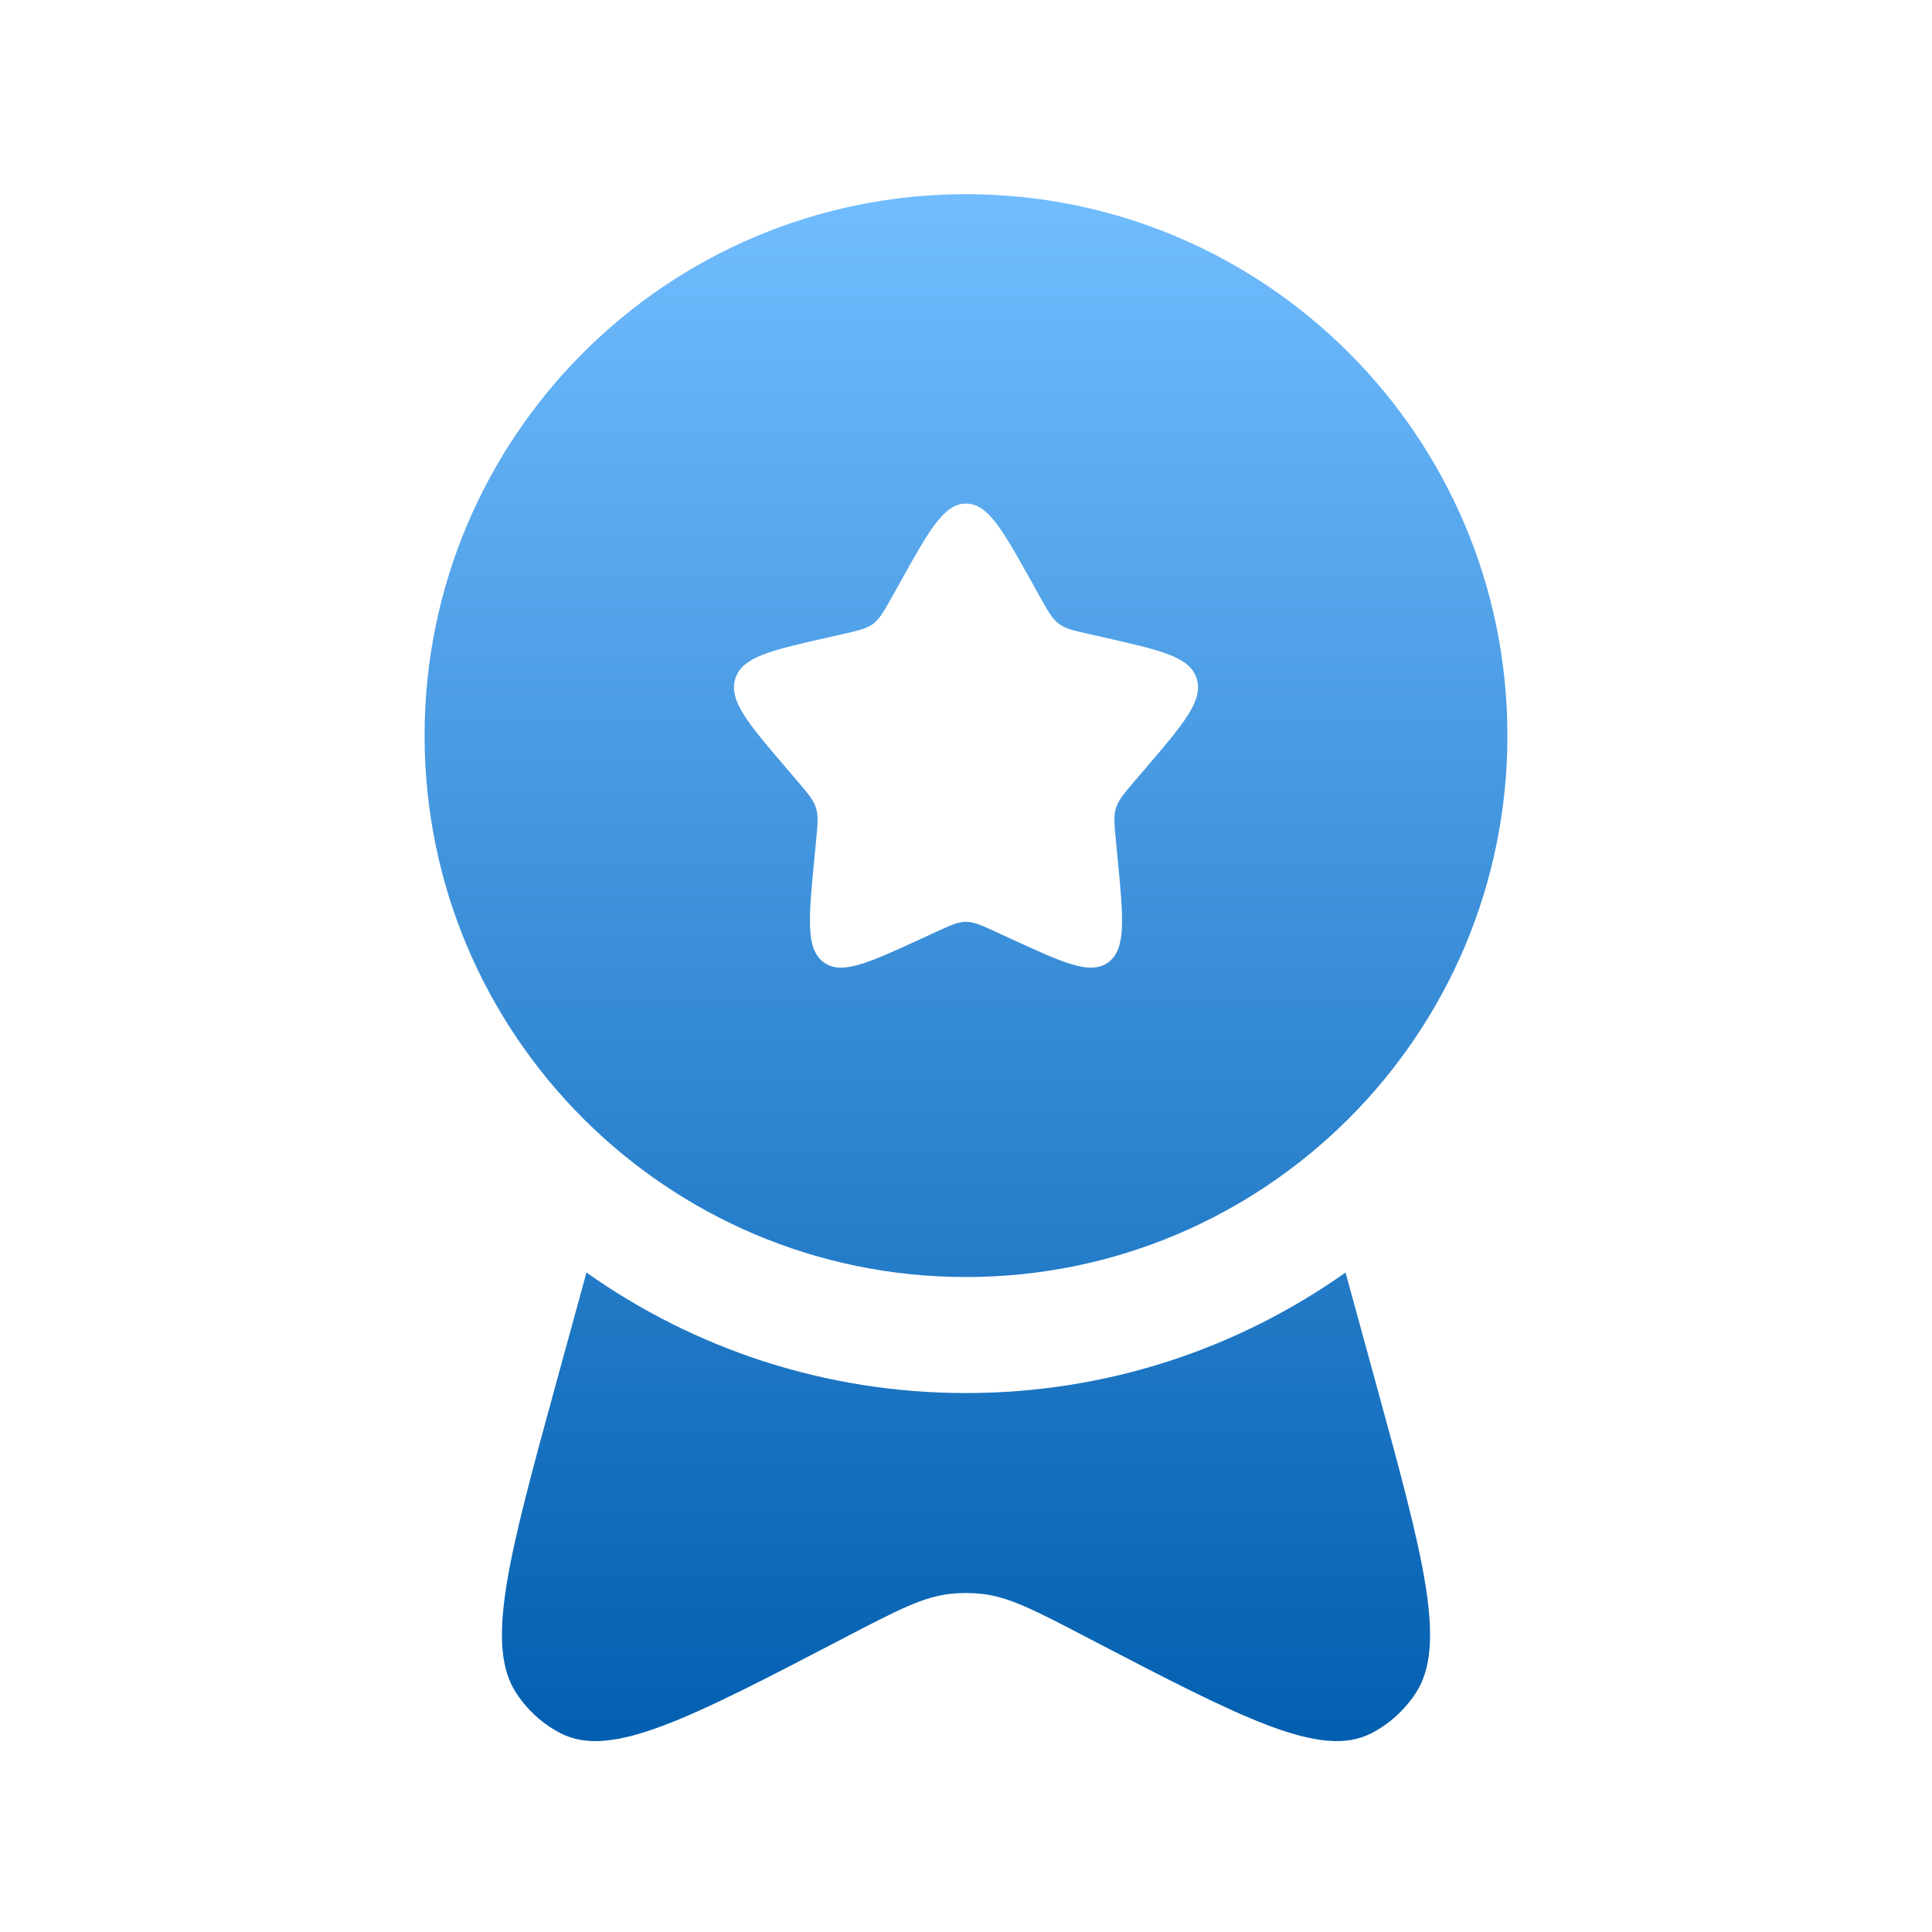 <?xml version="1.0" encoding="UTF-8"?> <svg xmlns="http://www.w3.org/2000/svg" xmlns:xlink="http://www.w3.org/1999/xlink" width="587px" height="587px" viewBox="0 0 587 587" version="1.1"><title>2</title><defs><linearGradient x1="50%" y1="0%" x2="50%" y2="100%" id="linearGradient-1"><stop stop-color="#71BDFF" offset="0%"></stop><stop stop-color="#005DAE" offset="100%"></stop></linearGradient></defs><g id="2" stroke="none" stroke-width="1" fill="none" fill-rule="evenodd"><path d="M408.815,386.623 L417.716,419.091 C432.481,472.948 439.865,499.877 430.012,514.621 C426.559,519.786 421.928,523.934 416.553,526.67 C401.217,534.479 377.536,522.141 330.176,497.464 C314.417,489.253 306.538,485.147 298.167,484.254 C295.063,483.923 291.937,483.923 288.833,484.254 C280.462,485.147 272.583,489.253 256.824,497.464 C209.464,522.141 185.784,534.479 170.447,526.67 C165.072,523.934 160.441,519.786 156.988,514.621 C147.136,499.877 154.519,472.948 169.285,419.091 L178.186,386.623 C210.76,409.693 250.547,423.251 293.5,423.251 C336.453,423.251 376.239,409.693 408.815,386.623 Z M293.5,59 C384.351,59 458,132.649 458,223.5 C458,314.351 384.351,388.001 293.5,388.001 C202.649,388.001 129,314.351 129,223.5 C129,132.649 202.649,59 293.5,59 Z M293.5,153 C286.824,153 282.359,161.01 273.429,177.029 L271.119,181.174 C268.583,185.726 267.314,188.002 265.335,189.504 C263.357,191.006 260.894,191.563 255.966,192.678 L251.48,193.693 C234.138,197.617 225.468,199.578 223.405,206.212 C221.342,212.845 227.253,219.757 239.075,233.581 L242.133,237.158 C245.493,241.086 247.172,243.05 247.929,245.48 C248.683,247.91 248.429,250.53 247.922,255.773 L247.459,260.543 C245.672,278.989 244.778,288.21 250.178,292.311 C255.58,296.409 263.697,292.673 279.933,285.197 L284.133,283.263 C288.748,281.139 291.054,280.077 293.5,280.077 C295.946,280.077 298.252,281.139 302.867,283.263 L307.067,285.197 C323.303,292.673 331.42,296.409 336.822,292.311 C342.223,288.21 341.327,278.989 339.541,260.543 L339.078,255.773 C338.571,250.53 338.317,247.91 339.071,245.48 C339.828,243.05 341.508,241.086 344.866,237.158 L347.926,233.581 C359.747,219.757 365.659,212.845 363.596,206.212 C361.533,199.578 352.861,197.617 335.52,193.693 L331.034,192.678 C326.106,191.563 323.643,191.006 321.665,189.504 C319.686,188.002 318.417,185.726 315.881,181.174 L313.571,177.029 C304.641,161.01 300.176,153 293.5,153 Z" id="Combined-Shape" fill="url(#linearGradient-1)"></path></g></svg> 